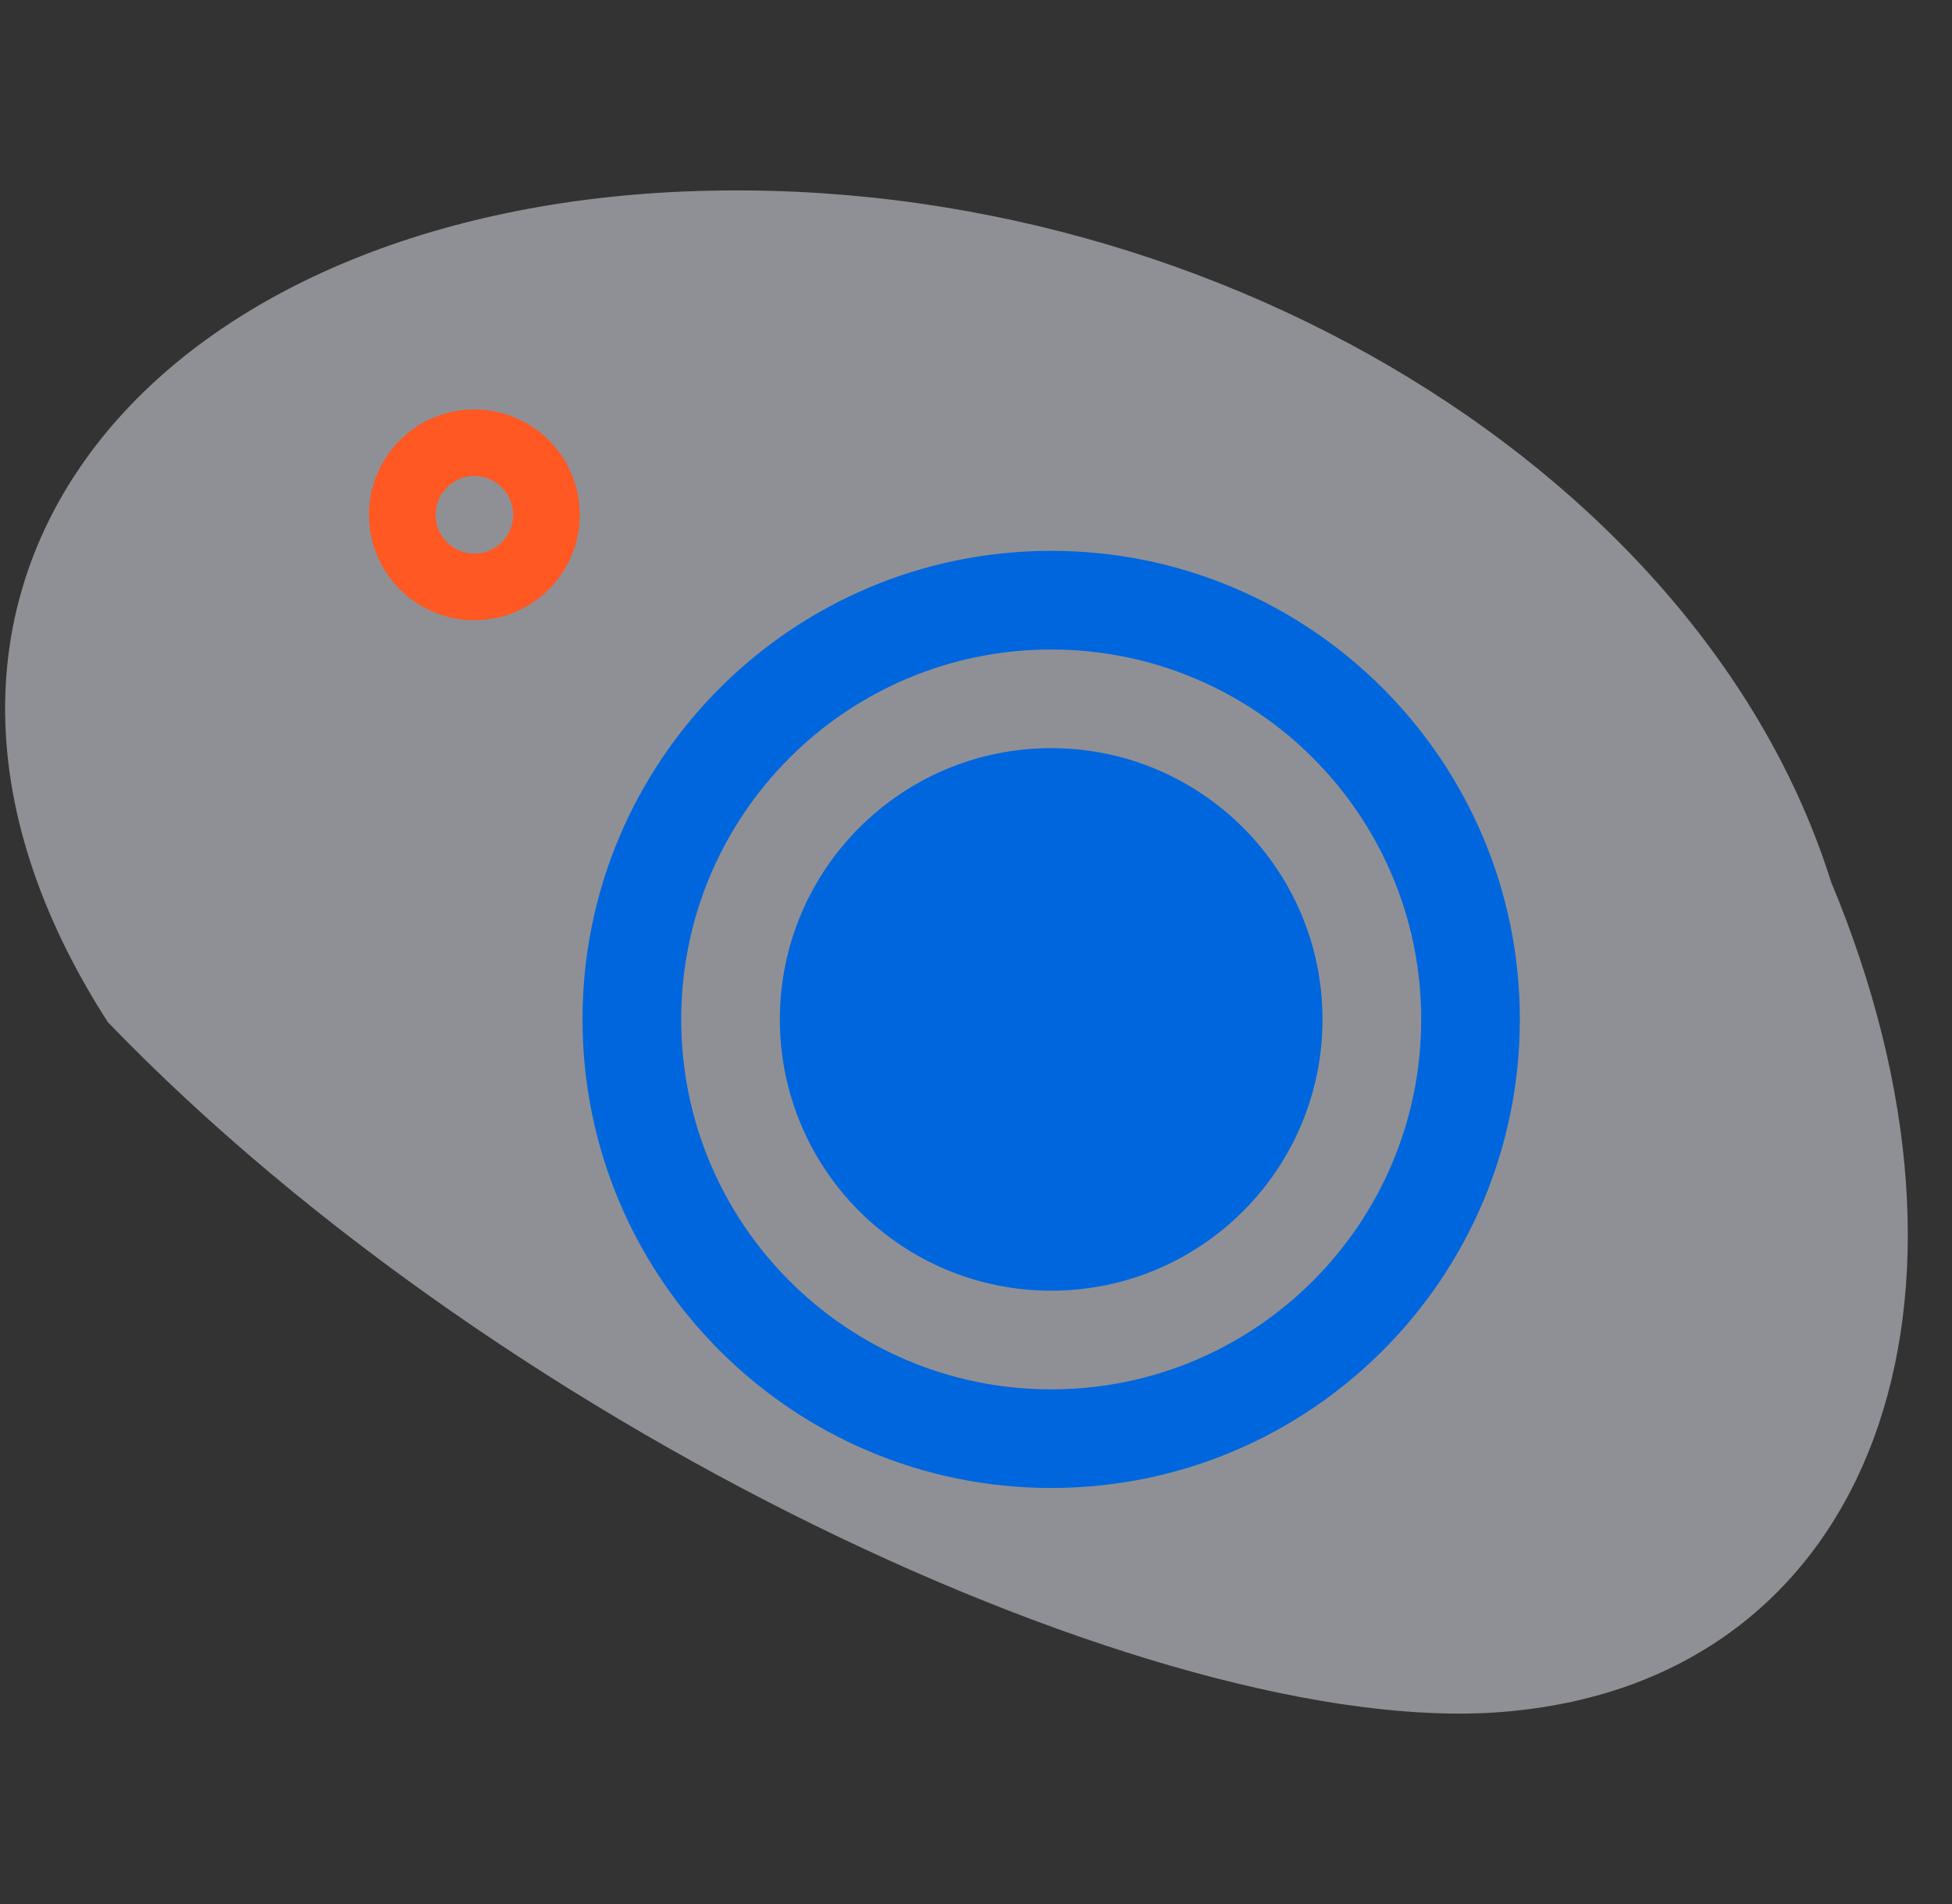 <svg width="41" height="40" viewBox="0 0 41 40" fill="none" xmlns="http://www.w3.org/2000/svg">
<rect x="0" y="0" width="41" height="40" fill="#333333" stroke="none"/>
<path opacity="0.5" d="M31.901 35.931C39.359 35.118 42.131 27.326 38.46 18.527C35.699 9.729 24.79 3.256 13.569 4.069C2.675 4.882 -3.395 12.674 2.265 21.473C10.742 30.271 24.948 36.744 31.901 35.931Z" fill="#EDEFFB"/>
<path fill-rule="evenodd" clip-rule="evenodd" d="M22.079 31.26C16.643 31.26 12.235 26.853 12.235 21.416C12.235 15.979 16.643 11.572 22.079 11.572C27.516 11.572 31.923 15.979 31.923 21.416C31.923 26.853 27.516 31.26 22.079 31.26ZM22.079 29.188C26.371 29.188 29.851 25.708 29.851 21.416C29.851 17.124 26.371 13.645 22.079 13.645C17.787 13.645 14.308 17.124 14.308 21.416C14.308 25.708 17.787 29.188 22.079 29.188ZM27.778 21.416C27.778 24.564 25.227 27.115 22.079 27.115C18.932 27.115 16.38 24.564 16.38 21.416C16.38 18.269 18.932 15.717 22.079 15.717C25.227 15.717 27.778 18.269 27.778 21.416Z" fill="#0066DD"/>
<path d="M9.964 12.329C10.8 12.329 11.478 11.651 11.478 10.815C11.478 9.979 10.8 9.301 9.964 9.301C9.127 9.301 8.449 9.979 8.449 10.815C8.449 11.651 9.127 12.329 9.964 12.329Z" stroke="#FF5823" stroke-width="1.4"/>
</svg>
